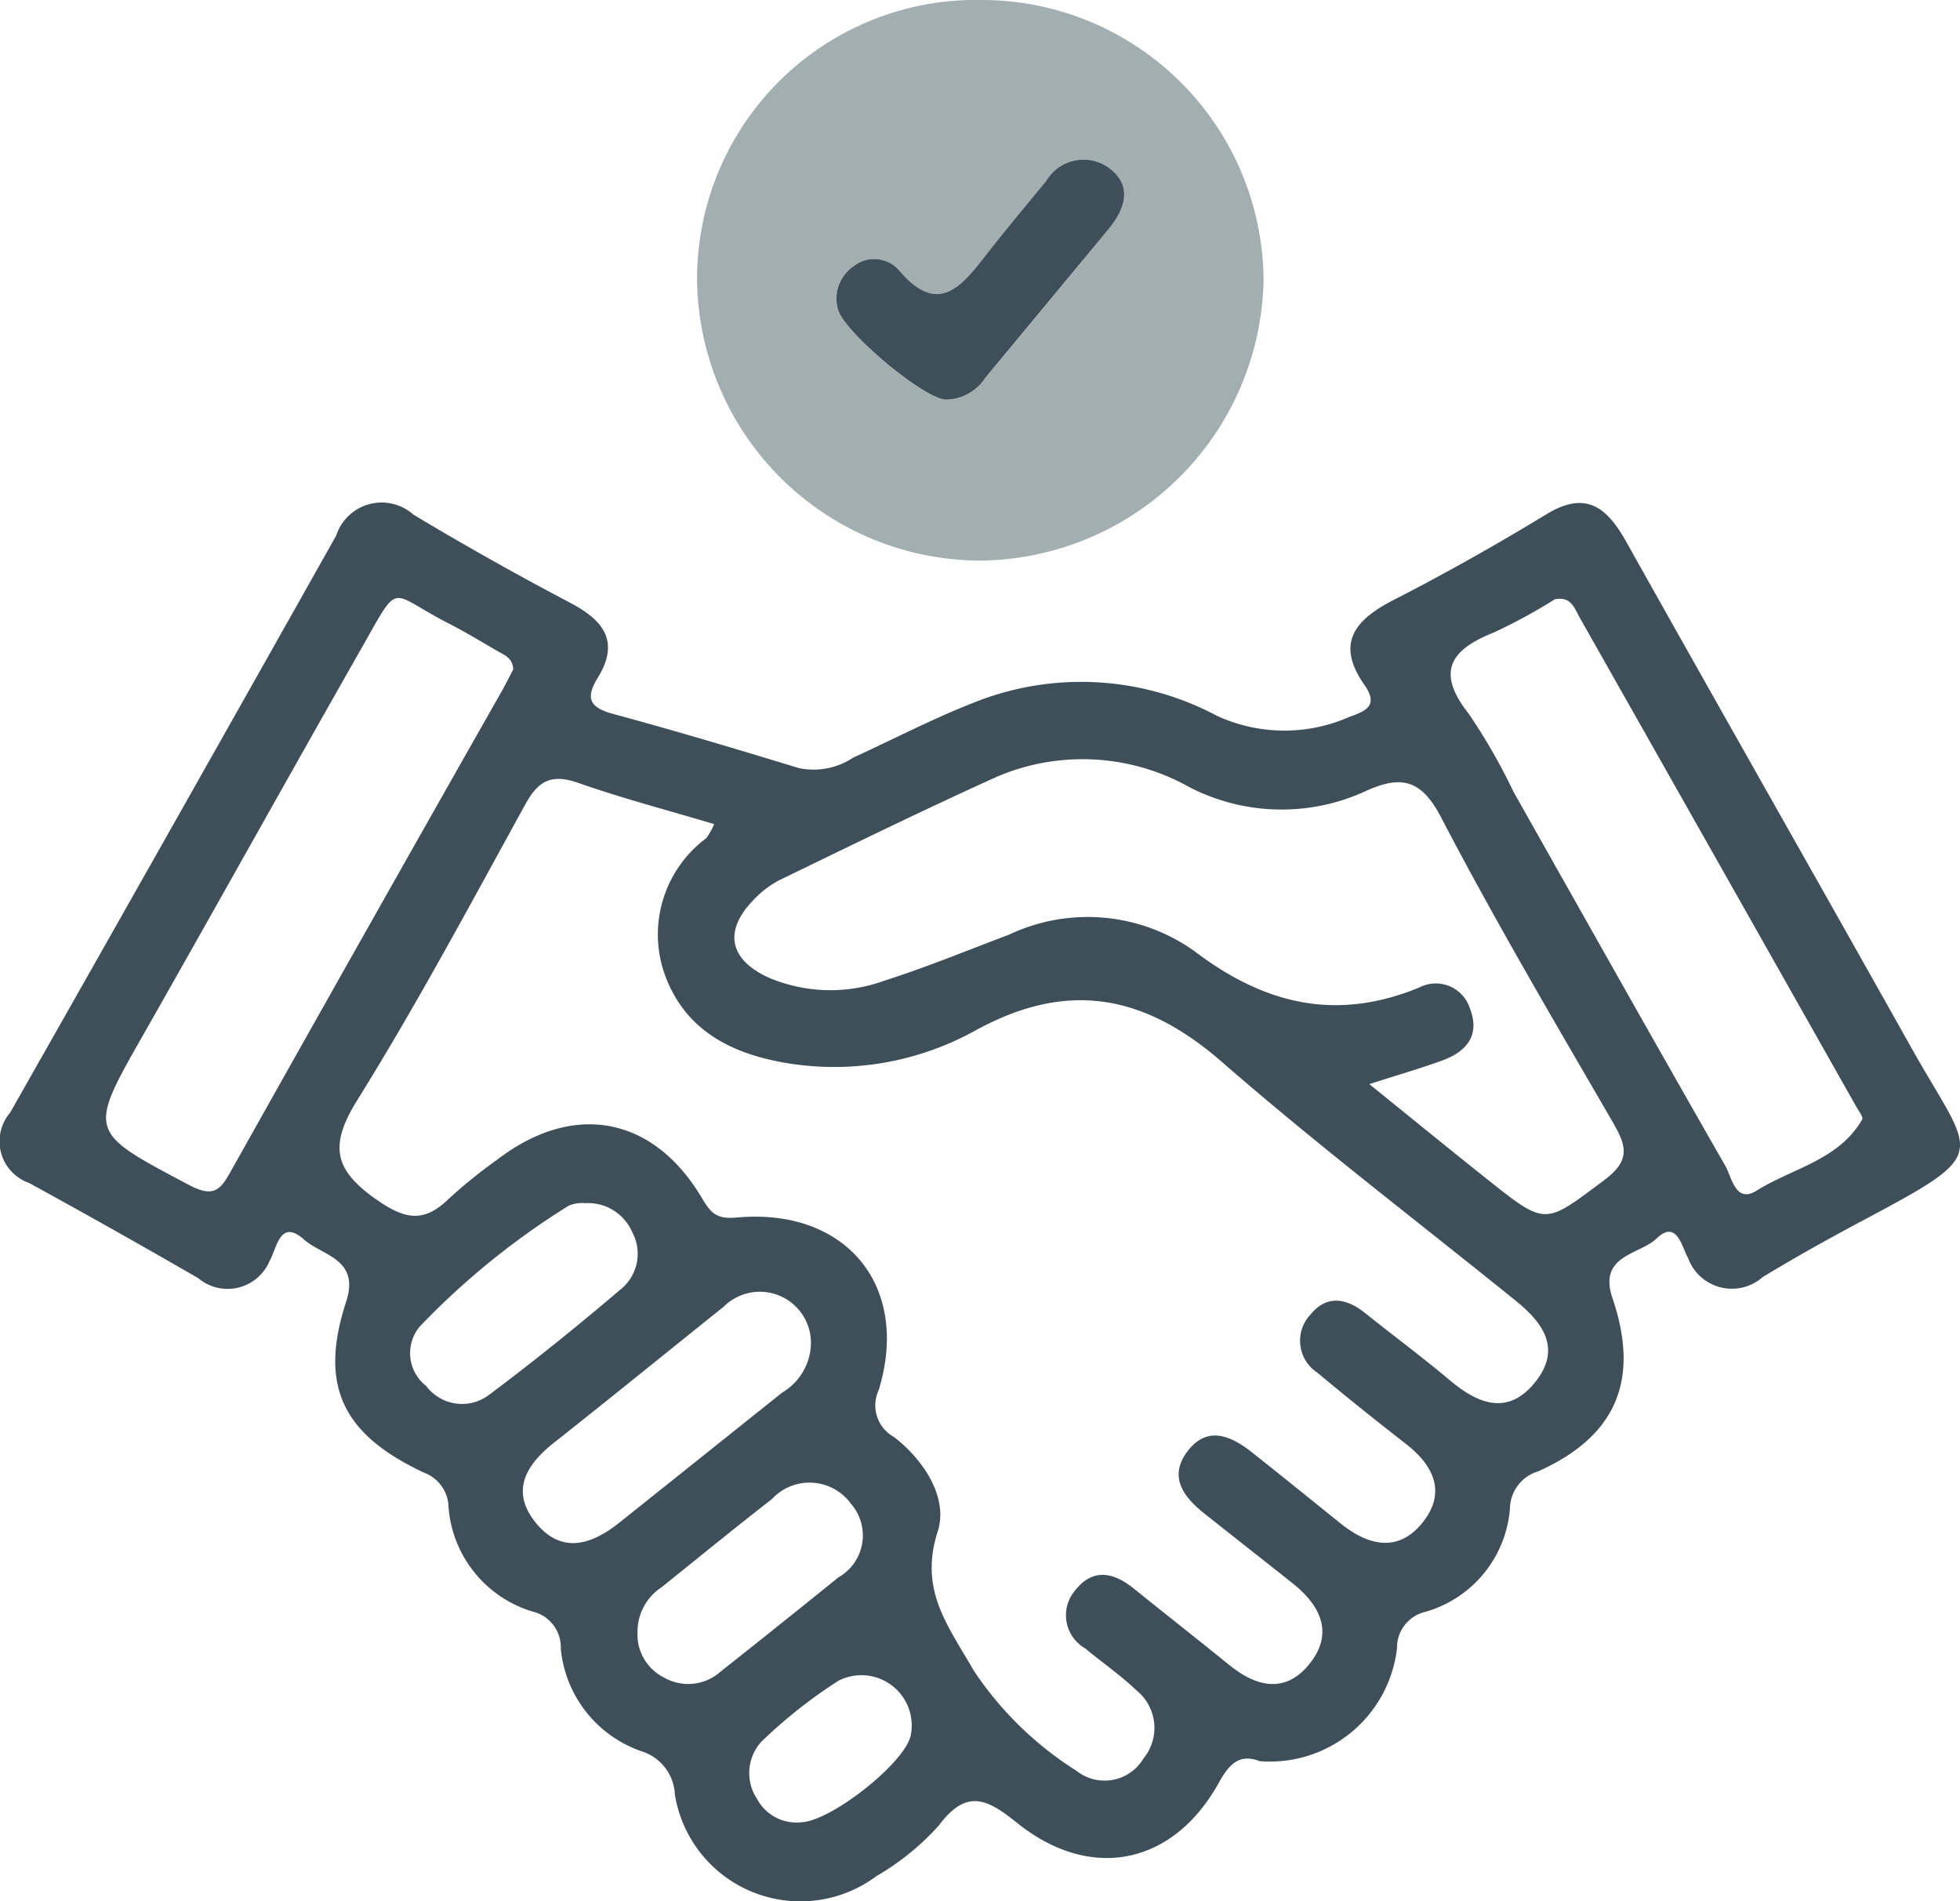 <?xml version="1.0" encoding="UTF-8"?> <svg xmlns="http://www.w3.org/2000/svg" xmlns:xlink="http://www.w3.org/1999/xlink" id="Accompagnement" width="64.181" height="62.257" viewBox="0 0 64.181 62.257"><defs><clipPath id="clip-path"><rect id="Rectangle_309" data-name="Rectangle 309" width="64.181" height="62.257" fill="none"></rect></clipPath></defs><g id="Groupe_576" data-name="Groupe 576" clip-path="url(#clip-path)"><path id="Tracé_926" data-name="Tracé 926" d="M41.266,67.642c-.637-.247-.981.022-1.352.695-1.5,2.713-4.218,3.261-6.635,1.3-.992-.8-1.65-1.079-2.541.111A8.421,8.421,0,0,1,28.7,71.4a4.163,4.163,0,0,1-6.6-2.667,1.558,1.558,0,0,0-1.1-1.423,3.952,3.952,0,0,1-2.637-3.36,1.2,1.2,0,0,0-.922-1.213,3.88,3.88,0,0,1-2.753-3.415,1.233,1.233,0,0,0-.8-1.133c-2.683-1.253-3.448-2.859-2.553-5.6.459-1.409-.787-1.506-1.38-2.035-.793-.708-.891.3-1.122.689a1.492,1.492,0,0,1-2.341.576Q3.737,50.226.95,48.7a1.444,1.444,0,0,1-.619-2.3Q5.688,36.959,11.009,27.5a1.565,1.565,0,0,1,2.53-.686q2.524,1.516,5.134,2.887c1.1.578,1.629,1.276.9,2.457-.414.672-.262.973.5,1.181,2.044.553,4.073,1.16,6.1,1.779a2.349,2.349,0,0,0,1.768-.348c1.313-.6,2.6-1.273,3.945-1.8a9.447,9.447,0,0,1,7.963.432,5.272,5.272,0,0,0,4.347.031c.578-.2.938-.392.48-1.047-.95-1.36-.312-2.128.965-2.781,1.7-.871,3.368-1.813,5-2.805,1.288-.783,1.971-.232,2.6.883,3.106,5.544,6.25,11.068,9.358,16.61,2.026,3.612,2.7,3.349-1.637,5.657-1.094.583-2.179,1.188-3.239,1.831a1.526,1.526,0,0,1-2.445-.619c-.2-.346-.366-1.284-1.03-.645-.562.542-1.927.539-1.446,1.959.912,2.689.111,4.529-2.437,5.67a1.29,1.29,0,0,0-.92,1.2,3.832,3.832,0,0,1-2.77,3.4,1.2,1.2,0,0,0-.929,1.185,4.191,4.191,0,0,1-4.481,3.707M23.388,36.949c-1.531-.457-3.021-.846-4.469-1.356-.867-.3-1.3-.057-1.717.709-1.793,3.256-3.545,6.542-5.508,9.695-.944,1.518-.737,2.305.69,3.287.963.662,1.553.679,2.335-.087a16.8,16.8,0,0,1,1.567-1.262c2.475-1.9,5.093-1.433,6.686,1.24.293.492.469.72,1.144.658,3.588-.33,5.705,2.242,4.657,5.653a1.179,1.179,0,0,0,.5,1.533c1,.772,1.78,2.008,1.435,3.085-.618,1.932.319,3.062,1.173,4.559a11.243,11.243,0,0,0,3.367,3.288,1.481,1.481,0,0,0,2.194-.4,1.579,1.579,0,0,0-.234-2.238c-.522-.5-1.123-.911-1.678-1.374a1.25,1.25,0,0,1-.32-1.9c.565-.719,1.238-.6,1.9-.068,1.046.842,2.1,1.671,3.145,2.517.873.708,1.808.943,2.594,0,.838-1.005.421-1.924-.509-2.666-.97-.774-1.949-1.536-2.918-2.309-.659-.525-1.149-1.177-.567-1.984.648-.9,1.435-.566,2.149,0,.972.77,1.936,1.551,2.9,2.327.929.745,1.92.957,2.713-.077.742-.967.317-1.834-.577-2.531-.978-.762-1.948-1.536-2.9-2.333a1.249,1.249,0,0,1-.223-1.91c.526-.641,1.162-.54,1.774-.051.929.742,1.884,1.451,2.794,2.216.952.8,1.929,1.153,2.811.021.836-1.075.226-1.916-.663-2.633-3.216-2.6-6.506-5.107-9.62-7.82-2.528-2.2-5.031-2.69-8.049-1.044a9.536,9.536,0,0,1-6.158,1.088c-1.842-.3-3.38-1.068-4.046-2.93a3.929,3.929,0,0,1,1.365-4.441,2.154,2.154,0,0,0,.262-.467m21.444,8.513c1.436,1.16,2.673,2.173,3.925,3.167,1.885,1.5,1.84,1.428,3.772-.013.873-.651.736-1.119.284-1.9-1.918-3.306-3.859-6.6-5.626-9.989-.639-1.225-1.289-1.374-2.409-.881a6.58,6.58,0,0,1-5.825-.1,7.138,7.138,0,0,0-6.291-.351c-2.4,1.083-4.762,2.242-7.13,3.389a3.169,3.169,0,0,0-.859.655c-.983,1.012-.8,1.954.51,2.547a5.176,5.176,0,0,0,3.792.09c1.375-.437,2.713-.993,4.064-1.5A6.02,6.02,0,0,1,39.1,41.1c2.3,1.752,4.651,2.321,7.373,1.2A1.173,1.173,0,0,1,48.138,43c.33.856-.112,1.395-.891,1.682-.722.265-1.464.478-2.416.784m6.079-15.877a18.035,18.035,0,0,1-2,1.087c-1.432.57-1.891,1.3-.813,2.663a19.289,19.289,0,0,1,1.461,2.547c2.308,4.089,4.607,8.183,6.94,12.258.213.372.333,1.24,1.021.809,1.178-.738,2.695-1,3.459-2.333.043-.076-.112-.274-.188-.408q-4.529-8.019-9.066-16.035c-.166-.294-.28-.7-.816-.589m-34.1,2.3c-.024-.391-.292-.475-.507-.6-.536-.311-1.066-.634-1.617-.915-1.974-1.008-1.562-1.445-2.816.761-2.4,4.218-4.756,8.456-7.154,12.674-1.85,3.254-1.845,3.2,1.489,4.965.82.433,1.028.129,1.374-.488q4.394-7.832,8.826-15.641c.151-.267.289-.54.4-.755m9.748,22.16a1.674,1.674,0,0,0-2.849-1.3c-1.855,1.485-3.7,2.987-5.563,4.459-.932.735-1.43,1.6-.588,2.629s1.822.712,2.73-.012q2.666-2.128,5.33-4.258a1.915,1.915,0,0,0,.94-1.521m-7.425-4.688a1.154,1.154,0,0,0-.5.085A24.966,24.966,0,0,0,13.747,53.4a1.36,1.36,0,0,0,.208,1.948,1.465,1.465,0,0,0,2.083.274c1.48-1.107,2.918-2.273,4.326-3.471a1.494,1.494,0,0,0,.338-1.841,1.576,1.576,0,0,0-1.564-.946m1.741,14a1.572,1.572,0,0,0,.853,1.527A1.592,1.592,0,0,0,23.6,64.7q1.934-1.529,3.851-3.081a1.578,1.578,0,0,0,.413-2.414,1.676,1.676,0,0,0-2.588-.151c-1.217.945-2.411,1.921-3.611,2.886a1.738,1.738,0,0,0-.789,1.423m5.333,6.275c.96,0,3.43-1.939,3.615-2.851A1.648,1.648,0,0,0,27.46,65a16.138,16.138,0,0,0-2.53,2,1.529,1.529,0,0,0-.138,1.877,1.465,1.465,0,0,0,1.42.763" transform="translate(0 -9.96)" fill="#3e4f59"></path><path id="Tracé_927" data-name="Tracé 927" d="M45.851,18.359a9.3,9.3,0,0,1-9.226-9.286A9.14,9.14,0,0,1,45.987,0a9.232,9.232,0,0,1,9.189,9.134,9.363,9.363,0,0,1-9.325,9.224m-1.077-5.274a1.559,1.559,0,0,0,1.3-.72Q48.1,9.94,50.1,7.5c.555-.672.8-1.436,0-2.011a1.421,1.421,0,0,0-2.037.439c-.686.833-1.379,1.66-2.04,2.512-.783,1.008-1.532,1.85-2.745.454a1.086,1.086,0,0,0-1.54-.159A1.28,1.28,0,0,0,41.23,10.1c.134.721,2.825,2.978,3.544,2.988" transform="translate(-13.8 0)" fill="#a2aeb0"></path><path id="Tracé_928" data-name="Tracé 928" d="M47.54,16.24c-.719-.012-3.41-2.268-3.544-2.99a1.279,1.279,0,0,1,.505-1.362,1.085,1.085,0,0,1,1.54.158c1.213,1.4,1.962.553,2.745-.454.661-.852,1.354-1.679,2.04-2.512a1.42,1.42,0,0,1,2.037-.439c.8.575.56,1.339.006,2.011q-2.012,2.437-4.032,4.866a1.563,1.563,0,0,1-1.3.722" transform="translate(-16.566 -3.154)" fill="#3e4f59"></path></g></svg> 